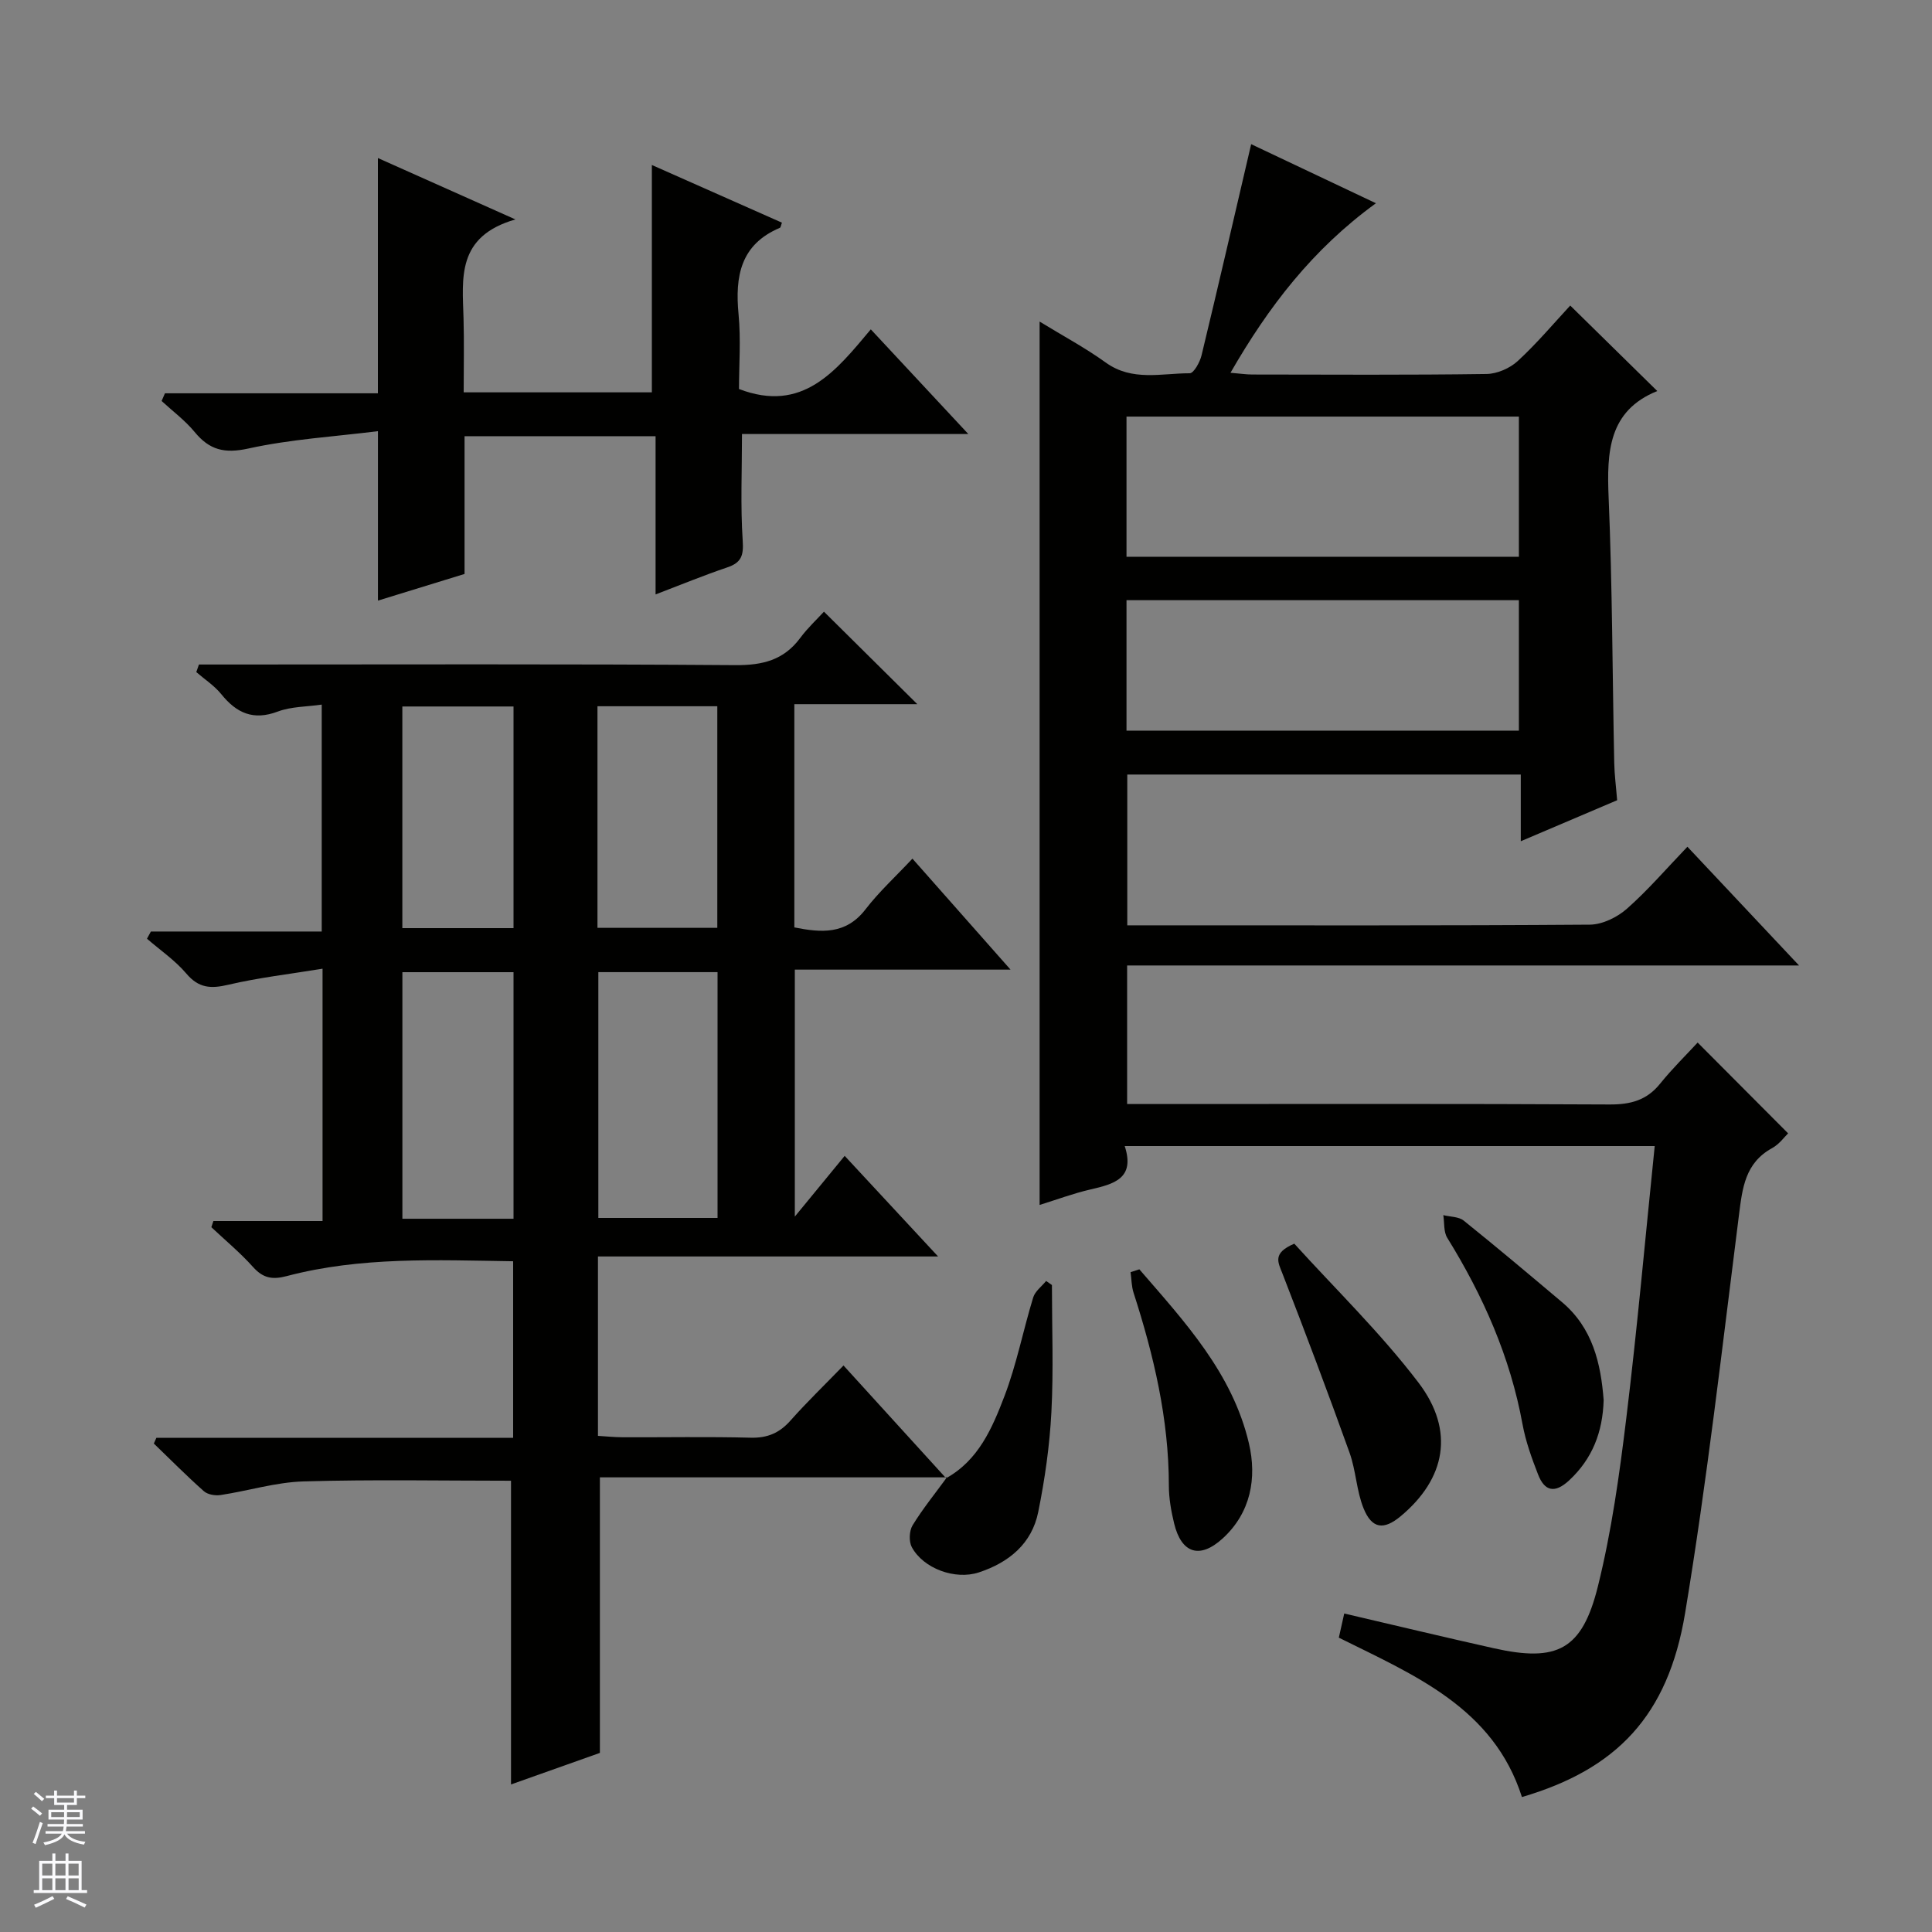 <svg enable-background="new 0 0 400 400" viewBox="0 0 400 400" xmlns="http://www.w3.org/2000/svg"><rect x="0" y="0" width="400" height="400" fill="#808080" stroke="none"/><g fill="#010100"><path d="m325.1 63.26c6.48 6.37 12.03 11.82 18.02 17.7-10.11 4.08-10.47 12.6-10.07 22.06.77 18.29.78 36.62 1.16 54.93.05 2.47.38 4.93.6 7.73-6.4 2.72-12.9 5.49-19.95 8.49 0-4.91 0-9.18 0-13.81-27.28 0-54.19 0-81.47 0v31.22h4.78c30.33 0 60.66.08 90.99-.14 2.6-.02 5.68-1.53 7.69-3.31 4.35-3.84 8.16-8.29 12.51-12.82 7.76 8.25 15.09 16.05 23.11 24.58-46.97 0-92.87 0-139.11 0v28.69h5.92c31.33 0 62.66-.08 93.99.09 4.33.02 7.68-.87 10.45-4.32 2.5-3.1 5.37-5.91 7.76-8.5 6.46 6.48 12.4 12.45 18.73 18.8-.72.68-1.81 2.23-3.3 3.05-5.62 3.07-6.17 8.28-6.88 13.88-3.49 27.5-6.61 55.08-11.15 82.41-3.54 21.34-14.25 32.33-33.78 38.07-5.9-18.49-22.24-25.21-37.91-33 .36-1.61.71-3.18 1.12-5 10.42 2.43 20.67 4.89 30.96 7.19 13.13 2.94 18.29.36 21.56-12.82 2.83-11.4 4.46-23.15 5.88-34.84 2.27-18.62 3.93-37.31 5.88-56.31-36.62 0-72.85 0-109.73 0 2.21 6.75-2.29 7.87-7.12 8.99-3.5.81-6.9 2.08-10.5 3.2 0-61.13 0-121.63 0-182.89 4.78 2.93 9.44 5.42 13.69 8.48 5.49 3.96 11.54 2.21 17.39 2.22.84 0 2.11-2.3 2.45-3.72 3.46-14.34 6.77-28.72 10.27-43.71 8.12 3.84 16.67 7.9 25.83 12.23-13.1 9.52-22.2 21.36-30.11 35.1 1.98.16 3.25.36 4.52.36 16.17.02 32.33.12 48.49-.11 2.19-.03 4.83-1.18 6.46-2.68 3.99-3.68 7.54-7.9 10.87-11.49zm-91.87 52.01h81.24c0-9.86 0-19.39 0-29.02-27.24 0-54.12 0-81.24 0zm0 36h81.24c0-9.19 0-18.06 0-27.01-27.24 0-54.13 0-81.24 0z"/><path d="m196.05 305.87c-23.98 0-47.97 0-71.85 0v57.05c-5.74 2.04-12.1 4.29-18.4 6.53 0-21.19 0-42.02 0-62.88-14.12 0-28.55-.28-42.96.14-5.74.17-11.42 1.95-17.16 2.82-1.12.17-2.69-.09-3.48-.8-3.56-3.16-6.92-6.55-10.35-9.86.18-.4.36-.79.53-1.19h73.86c0-12.55 0-24.44 0-36.55-15.93-.24-31.59-.97-46.91 3.08-2.97.78-4.88.41-6.94-1.89-2.64-2.95-5.73-5.51-8.63-8.24.14-.43.28-.85.42-1.28h22.6c0-17.59 0-34.36 0-52.24-6.7 1.1-13.21 1.84-19.55 3.33-3.61.85-6.1.69-8.65-2.32-2.32-2.74-5.41-4.84-8.15-7.22.27-.5.54-.99.81-1.49h35.37c0-15.86 0-31.08 0-46.98-3.09.45-6.3.39-9.1 1.44-5.07 1.91-8.53.32-11.69-3.59-1.43-1.77-3.44-3.07-5.18-4.58.18-.52.37-1.05.55-1.57h5.57c35.16 0 70.33-.13 105.49.13 5.62.04 10.01-1.03 13.42-5.62 1.58-2.13 3.56-3.96 4.92-5.45 6.67 6.61 13 12.88 19.33 19.15-7.9 0-16.54 0-25.46 0v46.22c5.53 1.09 10.65 1.56 14.74-3.75 2.81-3.65 6.27-6.81 9.71-10.49 7.02 7.94 13.38 15.13 20.31 22.98-15.23 0-29.76 0-44.66 0v51.13c3.57-4.35 6.84-8.34 10.32-12.57 7.19 7.75 12.8 13.79 19.34 20.83-24.12 0-47.08 0-70.42 0v37.14c1.63.1 3.38.28 5.13.29 8.83.03 17.67-.14 26.49.09 3.49.09 5.98-.99 8.25-3.56 3.31-3.73 6.91-7.21 10.97-11.39 7.26 7.98 14.24 15.65 21.23 23.33zm-72.17-104.6v50.89h24.68c0-17.16 0-33.89 0-50.89-8.34 0-16.41 0-24.68 0zm-17.56 51.06c0-17.35 0-34.08 0-51.05-7.81 0-15.35 0-23.01 0v51.05zm17.38-60.23h24.81c0-15.55 0-30.61 0-45.88-8.38 0-16.45 0-24.81 0zm-17.38-45.83c-8.05 0-15.47 0-23.02 0v45.89h23.02c0-15.49 0-30.56 0-45.89z"/><path d="m34.15 81.43h44.09c0-16.33 0-32.09 0-48.71 9 4.02 17.91 7.99 28.47 12.71-12.26 3.53-10.96 12.2-10.74 20.48.14 4.99.03 9.98.03 15.32h38.96c0-15.62 0-31.13 0-47.07 8.68 3.85 17.8 7.89 26.93 11.94-.2.53-.24.99-.43 1.07-8.16 3.45-9.3 10.04-8.55 17.89.5 5.26.09 10.6.09 15.48 13.18 5.05 20.04-3.7 27.29-12.35 6.8 7.29 13.16 14.12 20.19 21.67-16.27 0-31.52 0-46.86 0 0 7.61-.33 14.88.15 22.09.21 3.08-.29 4.54-3.19 5.52-4.83 1.63-9.56 3.58-14.85 5.6 0-11.21 0-21.83 0-32.76-13.28 0-26.18 0-39.55 0v28.52c-6.16 1.9-11.97 3.69-17.93 5.52 0-11.58 0-22.63 0-35.08-8.97 1.12-18.05 1.66-26.82 3.59-4.96 1.09-8.06.31-11.13-3.42-1.97-2.39-4.54-4.3-6.84-6.42.24-.52.46-1.06.69-1.59z"/><path d="m267.97 257.49c8.4 9.28 17.84 18.43 25.72 28.78 7.6 9.99 5.57 19.94-3.71 27.66-3.49 2.9-5.95 2.62-7.68-1.67-1.46-3.63-1.56-7.79-2.89-11.49-4.46-12.43-9.12-24.79-13.9-37.11-.9-2.32-2.13-4.21 2.46-6.17z"/><path d="m195.87 306.05c6.72-3.72 9.57-10.4 12.08-16.96 2.53-6.61 3.88-13.67 5.96-20.46.39-1.29 1.76-2.29 2.68-3.42l1.2.84c0 8.78.35 17.57-.11 26.32-.36 6.92-1.35 13.86-2.72 20.65-1.32 6.58-6.07 10.48-12.3 12.53-4.9 1.61-11.48-.78-13.88-5.23-.63-1.17-.54-3.37.16-4.52 2.12-3.46 4.71-6.64 7.11-9.93 0 0-.18.18-.18.18z"/><path d="m332.02 289.88c-.2 6.63-2.33 12.14-7.15 16.62-2.94 2.73-5.07 2.29-6.43-1.23-1.32-3.38-2.57-6.86-3.22-10.41-2.55-13.95-8.17-26.6-15.58-38.58-.78-1.26-.57-3.12-.82-4.7 1.43.36 3.18.3 4.22 1.13 6.87 5.52 13.61 11.2 20.35 16.88 6.36 5.35 8.05 12.7 8.63 20.29z"/><path d="m235.89 262.8c9.37 10.84 19.26 21.46 22.68 36.01 1.69 7.19.4 14.38-5.42 19.7-4.77 4.36-8.56 3.09-10.06-3.1-.62-2.56-1.09-5.23-1.09-7.85-.01-13.77-3.12-26.93-7.31-39.92-.43-1.34-.42-2.83-.62-4.25.61-.2 1.21-.39 1.82-.59z"/></g><path d="m6.45 374.46.42-.45c.65.47 1.27.95 1.85 1.44l-.45.49c-.66-.56-1.26-1.06-1.83-1.48m.93 7.33-.63-.26c.55-1.36 1.05-2.8 1.52-4.33.19.1.38.19.59.27-.46 1.29-.95 2.73-1.48 4.32m-.38-10.38.44-.42c.43.34 1.01.82 1.74 1.44l-.49.49c-.53-.51-1.09-1.01-1.69-1.51m2.5.35h1.72v-1.04h.59v1.04h3.52v-1.04h.59v1.04h1.75v.53h-1.75v1.42h-2.03v.97h3.22v2.03h-3.24c0 .35-.01.66-.03.93h3.32v.53h-3.37c-.03.27-.08.58-.15.94h3.96v.53h-3.71c.67.92 1.93 1.48 3.79 1.68-.13.24-.23.44-.29.59-2.13-.38-3.48-1.08-4.04-2.12-.43.97-1.77 1.72-4.03 2.23-.09-.19-.2-.37-.33-.55 2.1-.42 3.37-1.03 3.81-1.83h-3.36v-.53h3.58c.08-.29.13-.61.16-.94h-3.33v-.53h3.39c.02-.27.04-.58.04-.93h-3.23v-2.03h3.25v-.97h-2.07v-1.42h-1.73zm1.12 3.44v1h2.65c.01-.3.02-.44.01-.4v-.25-.35zm1.19-2h3.52v-.91h-3.52zm4.71 2h-2.63v.59c0 .15-.01.28-.01.4h2.64z" fill="#fafafc"/><path d="m13.55 383.74h.63v1.52h2.72v6.07h1.13v.6h-11.05v-.6h1.13v-6.07h2.73v-1.52h.63v1.52h2.1v-1.52zm-2.68 8.83.38.56c-1.24.63-2.53 1.25-3.85 1.85-.1-.21-.21-.42-.34-.63 1.36-.55 2.63-1.15 3.81-1.78m-2.13-4.27h2.1v-2.45h-2.1zm0 3.04h2.1v-2.46h-2.1zm2.72-3.04h2.1v-2.45h-2.1zm0 3.04h2.1v-2.46h-2.1zm6.07 3.6c-1.41-.71-2.7-1.3-3.86-1.78l.35-.56c1.45.62 2.75 1.19 3.88 1.72zm-1.25-9.09h-2.1v2.45h2.1zm-2.09 5.49h2.1v-2.46h-2.1z" fill="#fafafc"/></svg>